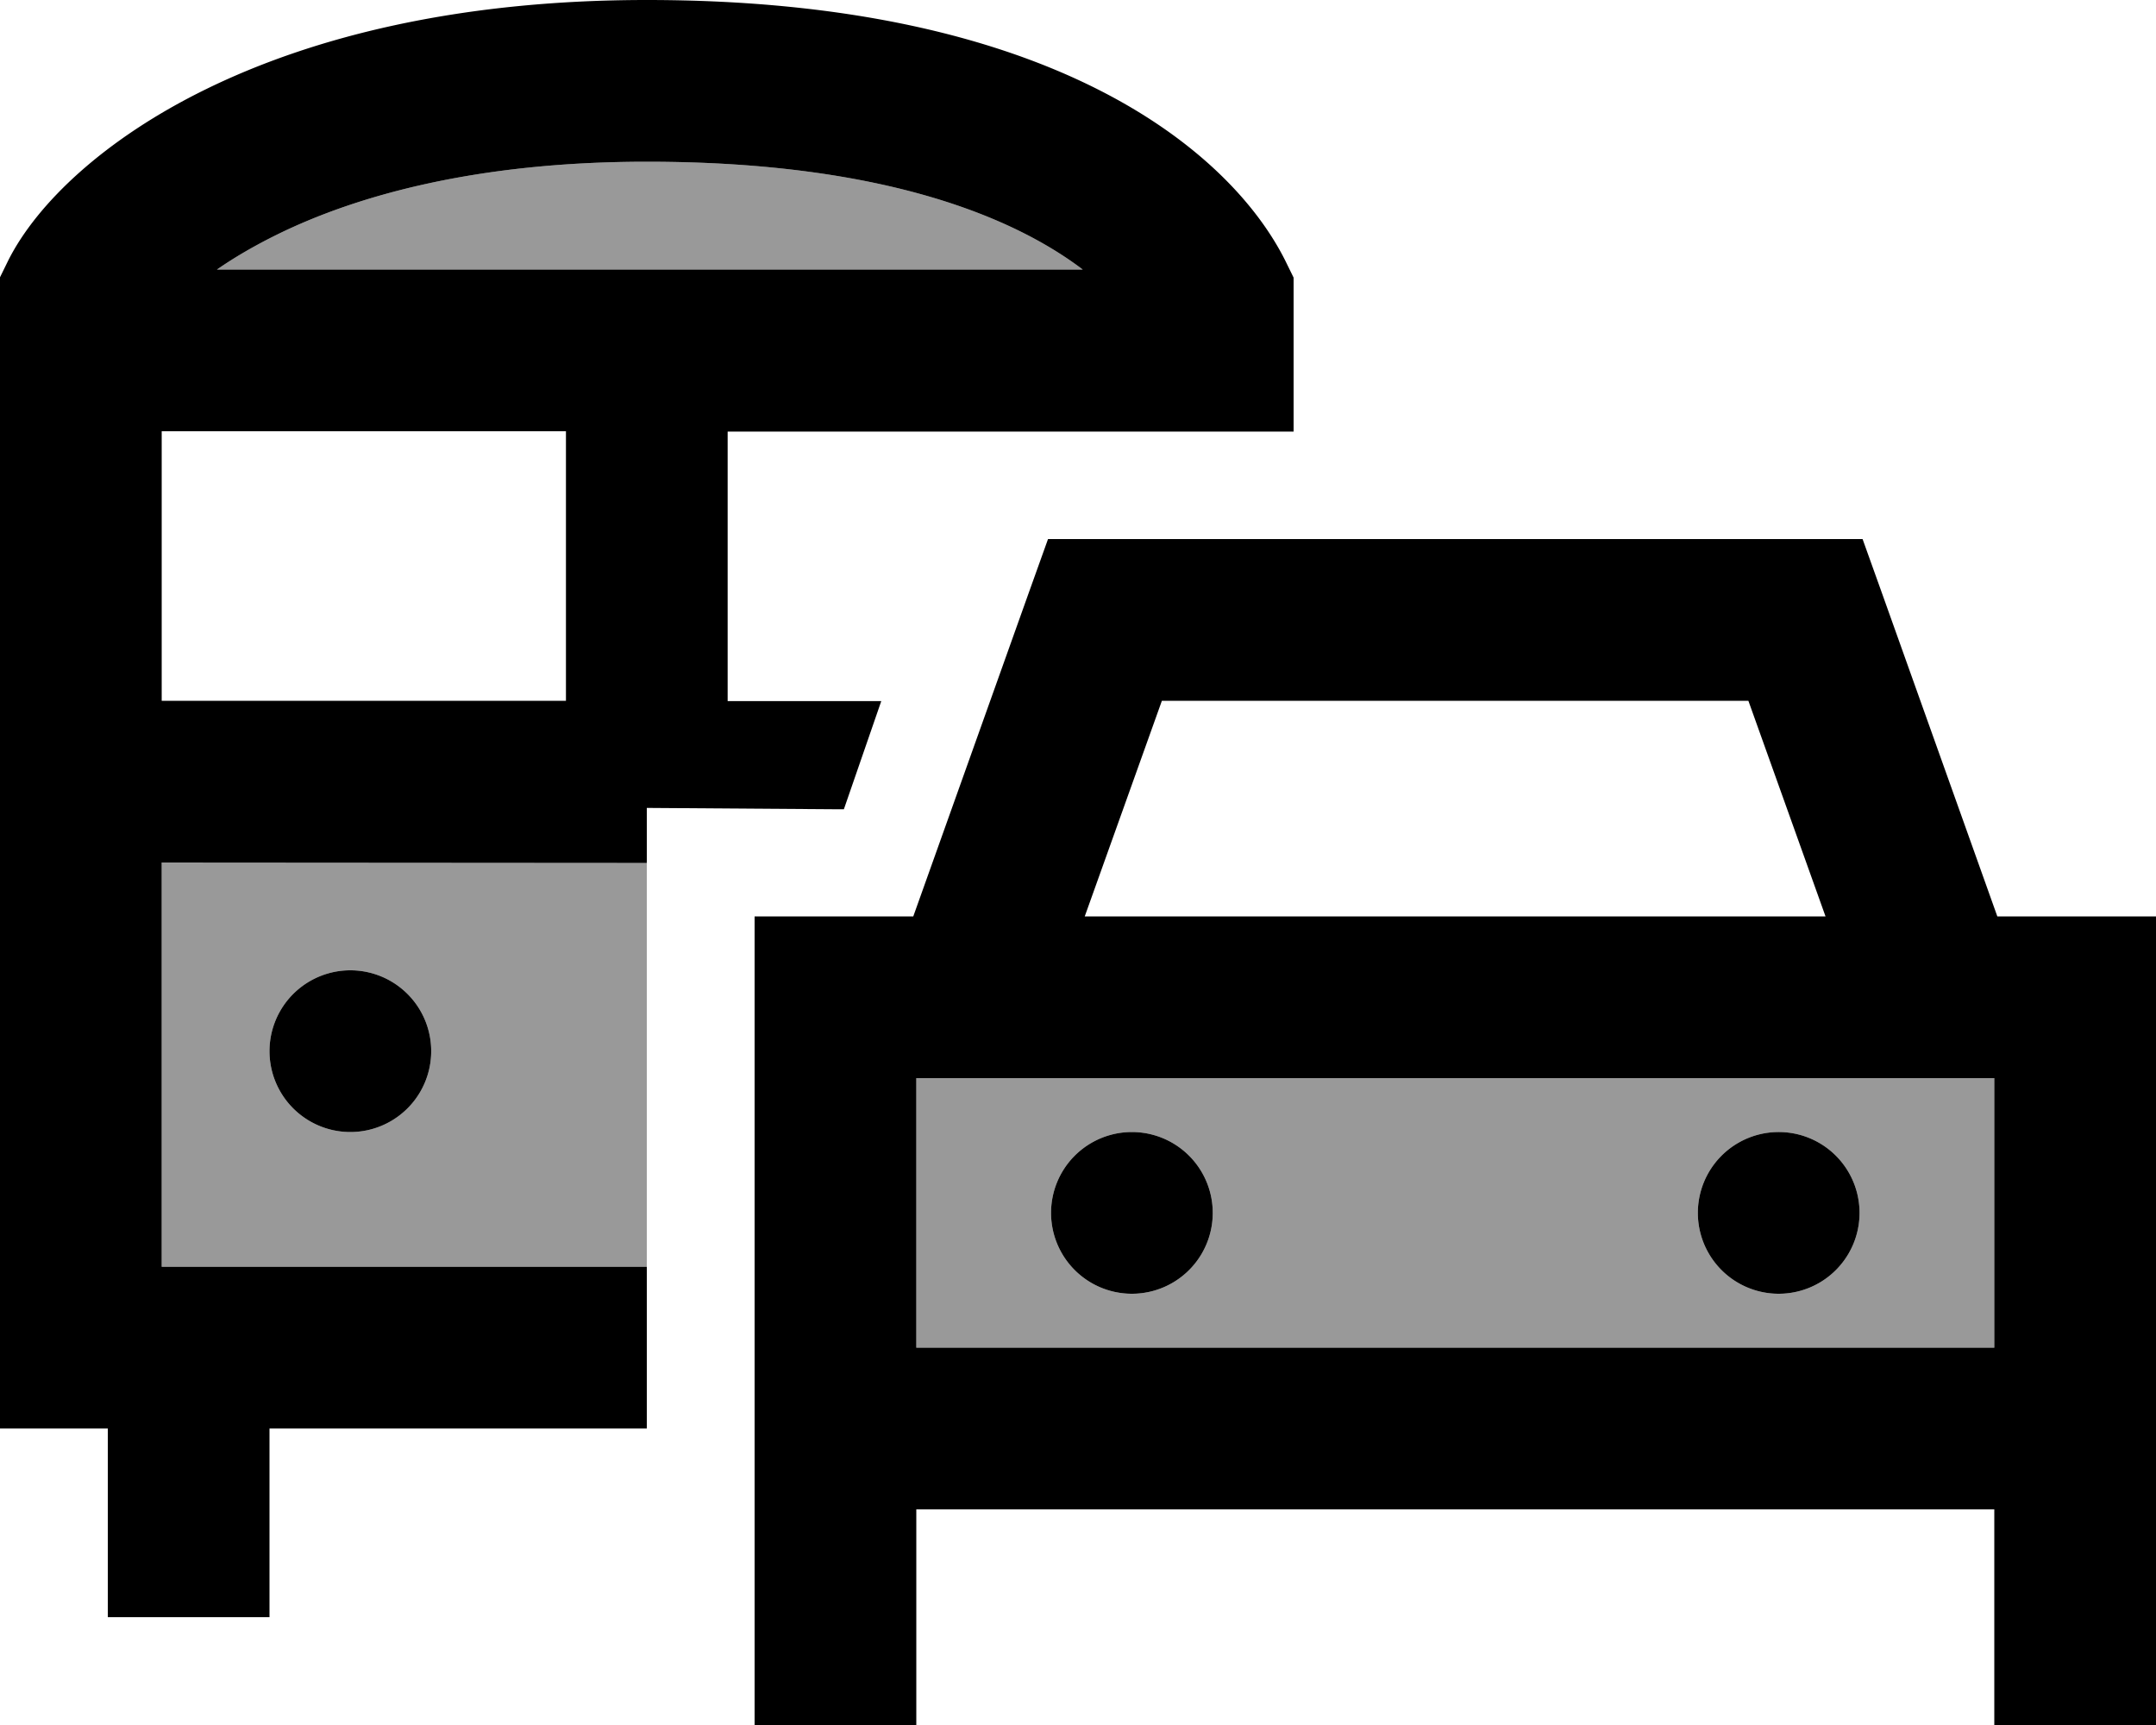 <svg xmlns="http://www.w3.org/2000/svg" viewBox="0 0 640 512"><!--! Font Awesome Pro 6.7.2 by @fontawesome - https://fontawesome.com License - https://fontawesome.com/license (Commercial License) Copyright 2024 Fonticons, Inc. --><defs><style>.fa-secondary{opacity:.4}</style></defs><path class="fa-secondary" d="M48 256l0 120 144 0c0-40 0-80 0-120L48 256zM64.5 80L192 80l129.4 0C301.9 65.2 263.6 48 192 48c-50.4 0-86.1 10-109.7 21.6c-7.1 3.5-13 7-17.9 10.4zM128 312a24 24 0 1 1 -48 0 24 24 0 1 1 48 0zm144 8l0 80 320 0 0-80-15.4 0c-.4 0-.7 0-1.1 0l-286.9 0c-.4 0-.7 0-1.1 0L272 320zm88 40a24 24 0 1 1 -48 0 24 24 0 1 1 48 0zm192 0a24 24 0 1 1 -48 0 24 24 0 1 1 48 0z"/><path class="fa-primary" d="M48 128l0 80 120 0 0-80L48 128zm0 128l0 120 144 0 0 48L80 424l0 32 0 24-48 0 0-24 0-32-8 0L0 424l0-24L0 88l0-5.7 2.5-5.1C11 60.4 31 41.2 61.3 26.4C92.2 11.3 135.2 0 192 0C312.9 0 365.4 45.2 381.5 77.3l2.5 5.1 0 5.7 0 40-48 0-120 0 0 80 45.6 0-11.1 32.1-1.8 0-56.7-.4 0 16.3L48 256zM321.4 80C301.9 65.2 263.6 48 192 48c-50.4 0-86.1 10-109.7 21.6c-7.1 3.5-13 7-17.9 10.4L192 80l129.4 0zM104 288a24 24 0 1 1 0 48 24 24 0 1 1 0-48zM311.1 160l16.9 0 208 0 16.9 0 5.7 15.9L592.9 272l47.1 0 0 48 0 80 0 16 0 32 0 64-48 0 0-64-320 0 0 64-48 0 0-64 0-32 0-16 0-80 0-48 47.1 0 34.3-96.1 5.7-15.9zM576.6 320c-.4 0-.7 0-1.1 0l-286.9 0c-.4 0-.7 0-1.1 0L272 320l0 80 320 0 0-80-15.4 0zM519.1 208l-174.2 0-22.9 64 219.9 0-22.9-64zM336 336a24 24 0 1 1 0 48 24 24 0 1 1 0-48zm168 24a24 24 0 1 1 48 0 24 24 0 1 1 -48 0z"/></svg>